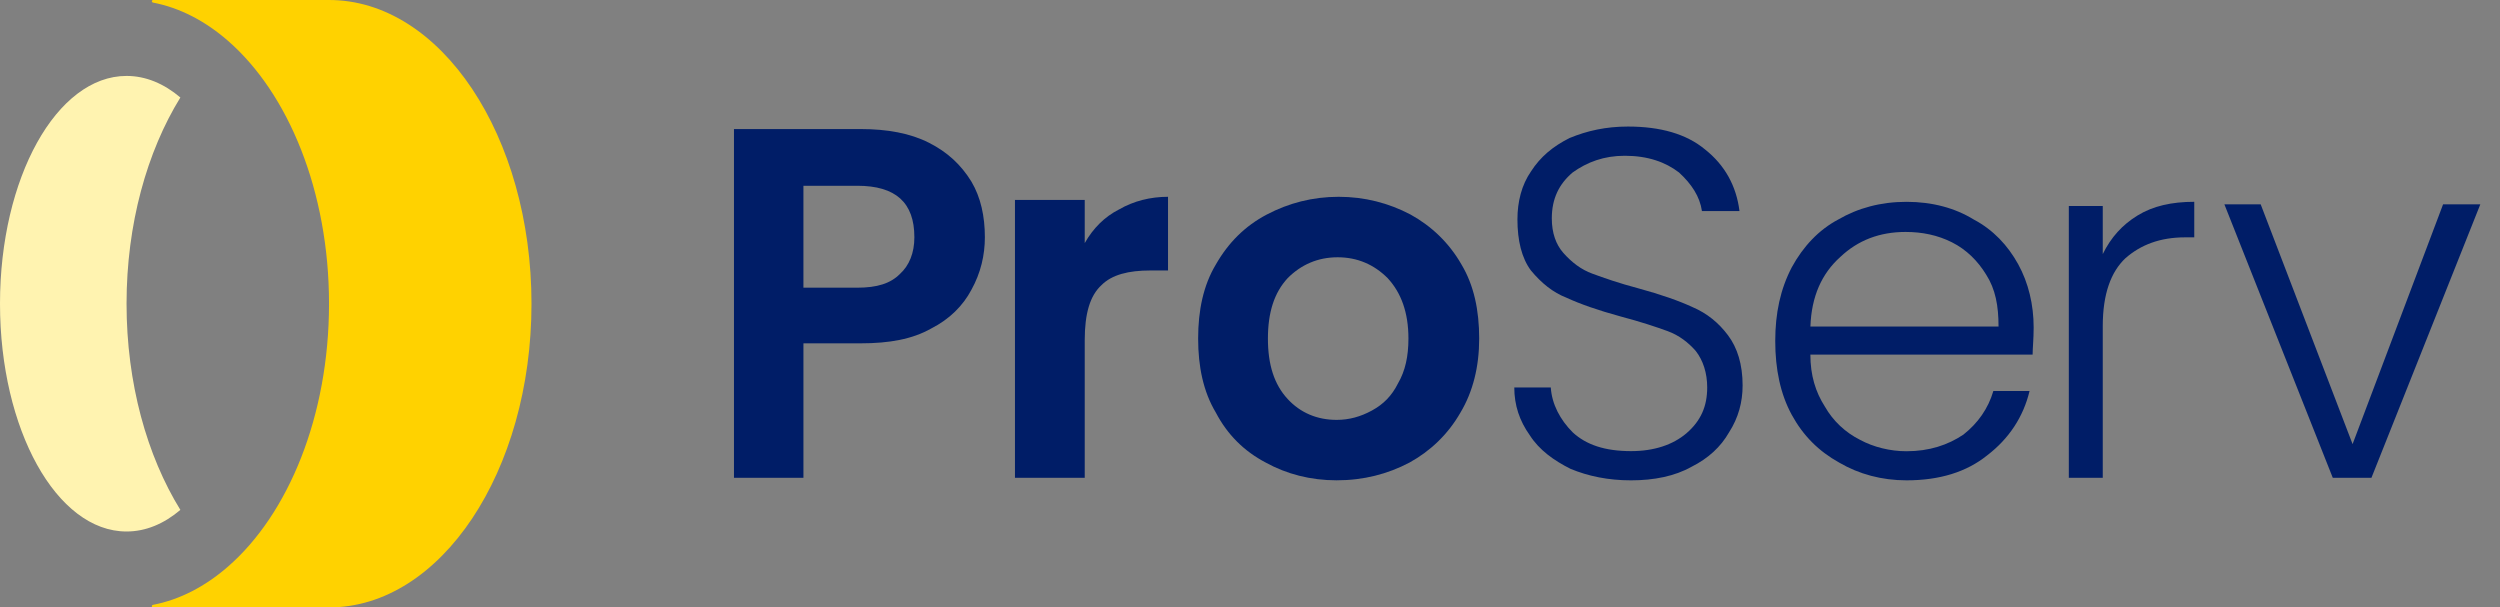 <?xml version="1.0" encoding="utf-8"?>
<svg version="1.1" id="Ebene_1" xmlns="http://www.w3.org/2000/svg" xmlns:xlink="http://www.w3.org/1999/xlink"
	 viewBox="0 0 889 216"
	 width="889"
	 height="216"
	 xml:space="preserve"
	 >
<rect x="0" y="0" width="889" height="216" fill="#808080" stroke="none"/>
<style type="text/css">
	.st0{fill:#fff3b0;}
	.st1{fill:#ffd200;}
	.st2{fill-rule:evenodd;clip-rule:evenodd;fill:#001d67;}
</style>
<g>
	<path class="st0" d="M0,108c0,44.73,20.14,81,45,81c6.85,0,13.33-2.75,19.14-7.68C52.26,162.07,45,136.3,45,108
		s7.26-54.07,19.14-73.33C58.33,29.75,51.85,27,45,27C20.14,27,0,63.26,0,108z"/>
	<g>
		<path class="st1" d="M54.32,215.1c9.66-1.85,18.61-6.55,26.68-13.55c21.52-18.68,36-53.58,36-93.55s-14.48-74.87-36-93.55
			c-8.07-7-17.02-11.7-26.68-13.55c-0.19-0.05-0.33-0.23-0.33-0.44c0-0.25,0.2-0.46,0.46-0.46c0,0,0,0,0.01,0v0L117,0
			c39.76,0,72,48.36,72,108s-32.24,108-72,108H54.45v0c0,0,0,0-0.01,0c-0.25,0-0.46-0.2-0.46-0.46
			C53.98,215.34,54.13,215.16,54.32,215.1z"/>
	</g>
	<g>
		<g>
			<path class="st2" d="M345.43,103.05c3.32-5.98,4.79-12.33,4.79-18.68c0-7.47-1.47-14.2-4.79-19.8
				c-3.69-5.98-8.48-10.46-15.12-13.82c-6.64-3.36-14.75-4.86-24.33-4.86c-44.98,0-44.98,0-44.98,0c0,124.02,0,124.02,0,124.02
				c24.7,0,24.7,0,24.7,0c0-47.82,0-47.82,0-47.82c20.28,0,20.28,0,20.28,0c10.32,0,18.43-1.49,25.07-5.23
				C337.69,113.51,342.48,108.65,345.43,103.05L345.43,103.05z M319.99,97.44c-3.32,3.36-8.11,4.86-15.12,4.86
				c-19.17,0-19.17,0-19.17,0c0-36.24,0-36.24,0-36.24c19.17,0,19.17,0,19.17,0c13.64,0,20.28,5.98,20.28,18.3
				C325.15,89.97,323.31,94.45,319.99,97.44L319.99,97.44z"/>
		</g>
		<g>
			<path class="st2" d="M391.66,101.42c3.7-3.74,9.63-5.24,17.4-5.24c6.29,0,6.29,0,6.29,0c0-26.2,0-26.2,0-26.2
				c-6.29,0-12.22,1.5-17.4,4.49c-5.18,2.62-9.26,6.74-12.22,11.98c0-15.35,0-15.35,0-15.35c-24.81,0-24.81,0-24.81,0
				c0,98.81,0,98.81,0,98.81c24.81,0,24.81,0,24.81,0c0-49.03,0-49.03,0-49.03C385.74,111.53,387.59,105.16,391.66,101.42
				L391.66,101.42z"/>
		</g>
		<g>
			<path class="st2" d="M501.57,76.28c-7.77-4.08-16.29-6.3-25.54-6.3c-9.25,0-17.77,2.22-25.54,6.3
				c-7.77,4.08-13.69,10.01-18.14,17.79c-4.44,7.41-6.29,16.31-6.29,26.32s1.85,18.9,6.29,26.32c4.07,7.78,9.99,13.72,17.77,17.79
				c7.4,4.08,15.91,6.3,25.17,6.3c9.62,0,18.14-2.22,25.91-6.3c7.4-4.08,13.69-10.01,18.14-17.79c4.44-7.41,6.66-16.31,6.66-26.32
				s-1.85-18.9-6.29-26.32C515.26,86.29,508.97,80.36,501.57,76.28L501.57,76.28z M497.13,136.33c-2.22,4.45-5.18,7.41-9.25,9.64
				c-4.07,2.22-8.14,3.34-12.58,3.34c-7.03,0-12.95-2.59-17.4-7.41c-4.81-5.19-7.03-12.23-7.03-21.5c0-9.27,2.22-16.31,7.03-21.5
				c4.81-4.82,10.73-7.41,17.77-7.41c7.03,0,12.95,2.59,17.77,7.41c4.81,5.19,7.4,12.23,7.4,21.5
				C500.83,126.7,499.72,131.89,497.13,136.33L497.13,136.33z"/>
		</g>
		<g>
			<path class="st2" d="M599.66,154.11c-4.82,4.08-11.49,6.31-19.65,6.31c-9.27,0-15.94-2.23-20.76-6.68
				c-4.45-4.45-7.41-10.02-7.79-15.96c-12.98,0-12.98,0-12.98,0c0,6.31,1.85,11.88,5.56,17.07c3.34,5.2,8.53,8.91,14.46,11.88
				c6.3,2.6,13.35,4.08,21.5,4.08c8.16,0,15.57-1.48,21.5-4.82c5.93-2.97,10.38-7.05,13.35-12.25c3.34-5.2,4.82-10.76,4.82-16.7
				c0-7.42-1.85-13.36-5.19-17.81c-3.34-4.45-7.41-7.79-12.61-10.02c-4.82-2.23-11.12-4.45-19.28-6.68
				c-7.04-1.86-12.23-3.71-16.31-5.2c-4.08-1.48-7.41-4.08-10.38-7.42c-2.6-2.97-4.08-7.05-4.08-12.25c0-7.05,2.6-12.25,7.41-16.33
				c5.19-3.71,11.12-5.94,18.54-5.94c8.16,0,14.46,2.23,19.28,5.94c4.45,4.08,7.41,8.54,8.16,13.73c13.35,0,13.35,0,13.35,0
				c-1.11-8.91-5.19-16.33-12.23-21.9C599.66,47.6,590.39,45,578.9,45c-7.79,0-14.46,1.48-20.76,4.08
				c-5.93,2.97-10.38,6.68-13.72,11.88c-3.34,4.82-4.82,10.76-4.82,17.07c0,7.42,1.48,13.73,4.82,18.18
				c3.71,4.45,7.79,7.79,12.61,9.65c4.82,2.23,11.12,4.45,19.28,6.68c7.04,1.86,12.61,3.71,16.68,5.2
				c4.08,1.48,7.41,4.08,10.01,7.05c2.6,3.34,4.08,7.79,4.08,12.99C607.08,144.46,604.85,149.65,599.66,154.11L599.66,154.11z"/>
		</g>
		<g>
			<path class="st2" d="M721.71,139.03c-12.87,0-12.87,0-12.87,0c-1.84,6.28-5.51,11.46-10.66,15.52
				c-5.51,3.7-12.13,5.91-20.22,5.91c-5.88,0-11.76-1.48-16.54-4.06c-5.15-2.59-9.56-6.65-12.5-11.83
				c-3.31-5.17-5.15-11.09-5.15-18.48c79.03,0,79.03,0,79.03,0c0-2.22,0.37-5.54,0.37-9.61c0-8.13-1.84-15.89-5.51-22.54
				c-3.68-6.65-8.82-12.19-15.81-15.89c-6.62-4.07-14.7-6.28-23.89-6.28c-9.19,0-17.28,2.22-24.26,6.28
				c-6.98,3.7-12.5,9.61-16.54,17c-4.04,7.76-5.88,16.26-5.88,26.24s1.84,18.85,5.88,26.24c4.04,7.39,9.56,12.93,16.91,17
				c6.98,4.07,15.07,6.28,23.89,6.28c11.76,0,21.32-2.96,28.67-8.87C714.36,156.02,719.51,148.26,721.71,139.03L721.71,139.03z
				 M654.44,91.35c6.25-5.91,13.97-8.87,23.16-8.87c5.88,0,11.4,1.11,16.54,3.7c5.15,2.59,9.19,6.65,12.13,11.46
				c3.31,5.17,4.41,11.09,4.41,18.48c-66.9,0-66.9,0-66.9,0C644.15,105.4,647.82,97.27,654.44,91.35L654.44,91.35z"/>
		</g>
		<g>
			<path class="st2" d="M755.78,91.84c5.49-4.83,12.43-7.44,21.21-7.44c3.29,0,3.29,0,3.29,0c0-12.64,0-12.64,0-12.64
				c-8.04,0-14.63,1.49-20.11,4.83c-5.49,3.35-9.51,7.81-12.43,13.76c0-17.1,0-17.1,0-17.1c-12.07,0-12.07,0-12.07,0
				c0,96.66,0,96.66,0,96.66c12.07,0,12.07,0,12.07,0c0-53.91,0-53.91,0-53.91C747.74,104.48,750.67,96.68,755.78,91.84
				L755.78,91.84z"/>
		</g>
		<g>
			<polygon class="st2" points="836.58,157.93 803.9,72.66 790.99,72.66 829.54,169.91 843.28,169.91 882,72.66 868.76,72.66 
				836.58,157.93 836.58,157.93 			"/>
		</g>
	</g>
</g>
</svg>
